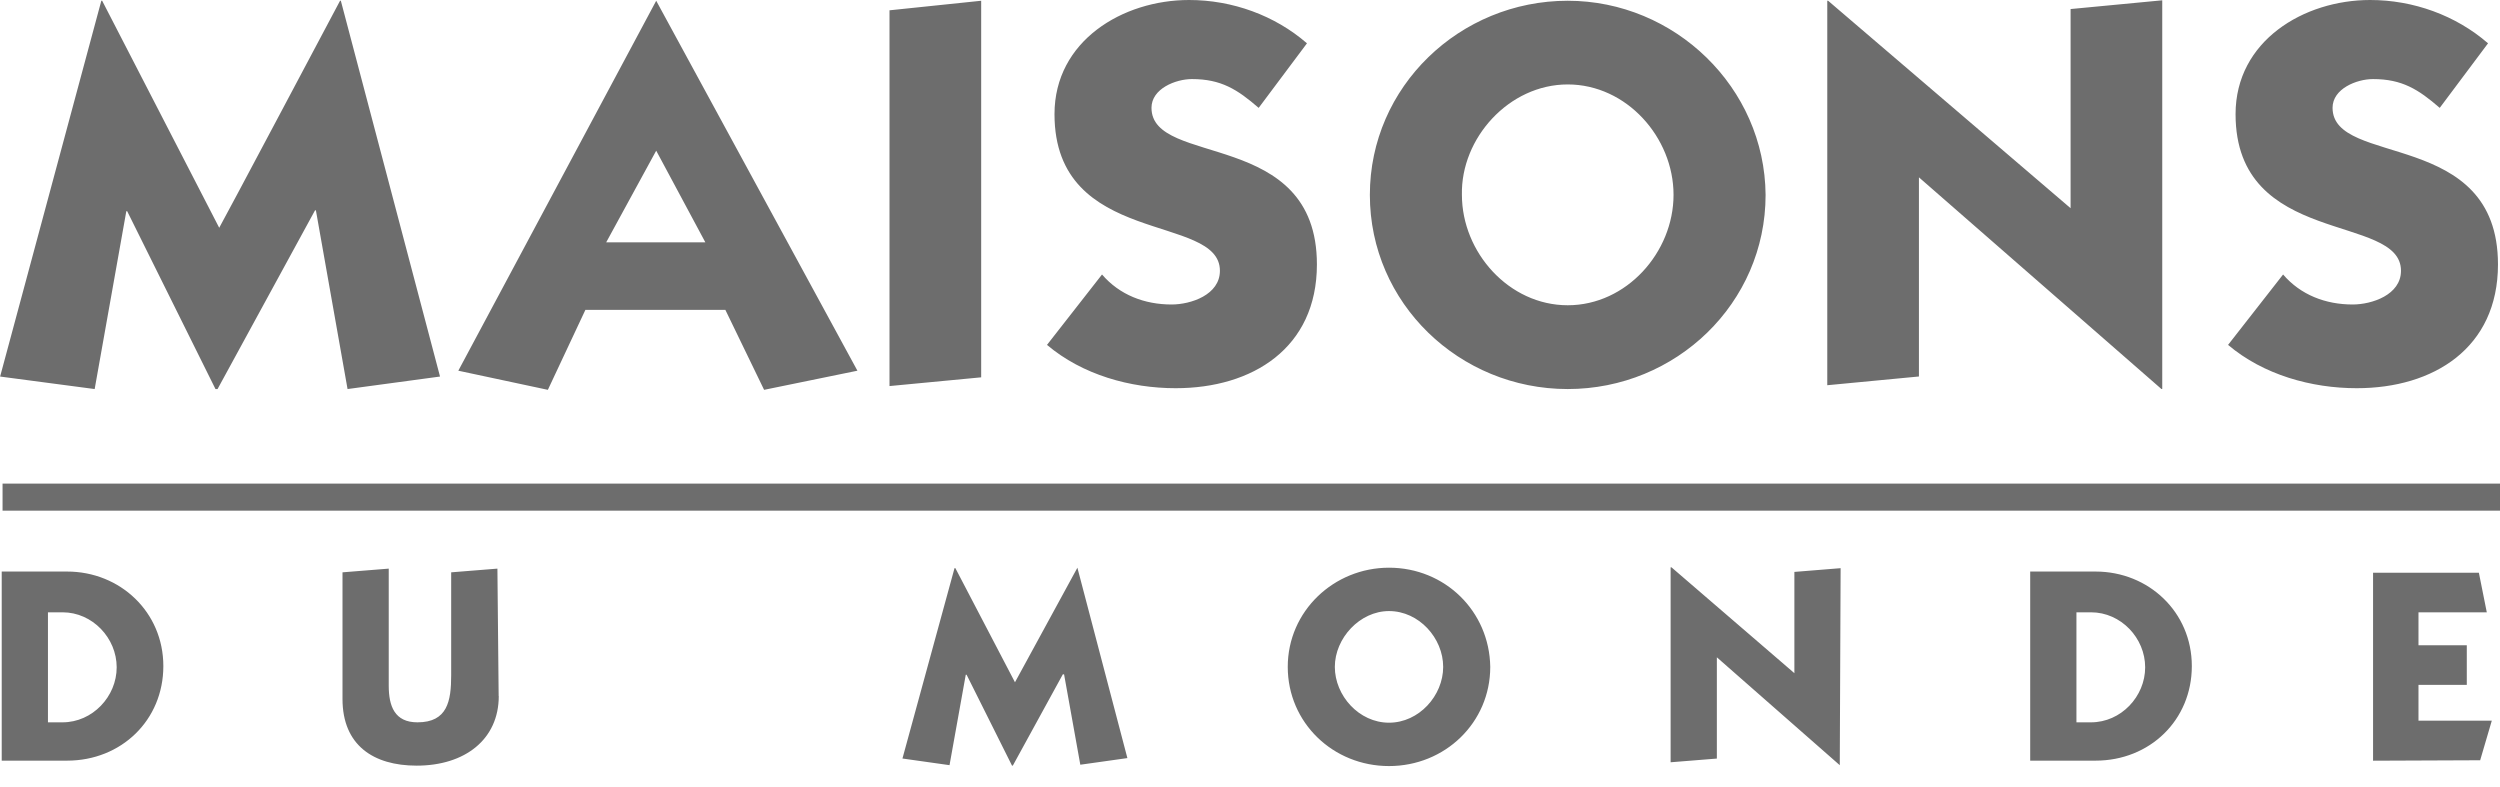 <svg width="89" height="28" viewBox="0 0 89 28" fill="none" xmlns="http://www.w3.org/2000/svg">
<path d="M0.091 17.216H89.004V18.18H0.091V17.216ZM12.104 0.027H12.134L15.665 13.405L12.373 13.85L11.246 7.488H11.215L7.745 13.85H7.671L4.527 7.518H4.497L3.37 13.85L0.004 13.405L3.607 0.027H3.637L7.804 8.109C7.819 8.109 12.106 0.027 12.106 0.027H12.104ZM23.361 5.364L25.111 8.628H21.58L23.361 5.364ZM23.361 0.027L16.316 13.197L19.504 13.878L20.84 11.031H25.823L27.202 13.878L30.524 13.197L23.361 0.027ZM34.93 0.027V13.433L31.666 13.744V0.367C31.681 0.367 34.93 0.027 34.93 0.027ZM44.806 3.838C44.05 3.184 43.471 2.815 42.433 2.815C41.855 2.815 40.993 3.156 40.993 3.838C40.993 5.959 46.882 4.565 46.882 9.414C46.882 12.395 44.583 13.82 41.855 13.82C40.239 13.82 38.533 13.344 37.273 12.278L39.232 9.772C39.855 10.499 40.745 10.84 41.709 10.84C42.391 10.84 43.429 10.499 43.429 9.639C43.429 7.578 37.54 8.81 37.54 4.063C37.54 1.453 39.972 0 42.33 0C43.872 0 45.386 0.549 46.528 1.542L44.808 3.841L44.806 3.838ZM55.811 3.006C57.902 3.006 59.578 4.889 59.578 6.936C59.578 8.984 57.902 10.867 55.811 10.867C53.72 10.867 52.044 8.984 52.044 6.936C52 4.919 53.72 3.006 55.811 3.006ZM55.811 0.027C51.97 0.027 48.767 3.082 48.767 6.938C48.767 10.795 51.955 13.85 55.811 13.85C59.667 13.85 62.855 10.795 62.855 6.938C62.825 3.112 59.622 0.027 55.811 0.027ZM76.946 13.848L68.314 6.313V13.403L65.051 13.714V0.027H65.081L73.713 7.412V0.322L76.976 0.011V13.835C76.991 13.85 76.946 13.85 76.946 13.85V13.848ZM86.852 3.838C86.096 3.184 85.517 2.815 84.479 2.815C83.901 2.815 83.039 3.156 83.039 3.838C83.039 5.959 88.928 4.565 88.928 9.414C88.928 12.395 86.629 13.82 83.901 13.82C82.285 13.82 80.579 13.344 79.319 12.278L81.278 9.772C81.901 10.499 82.791 10.84 83.755 10.84C84.437 10.84 85.475 10.499 85.475 9.639C85.475 7.578 79.586 8.81 79.586 4.063C79.586 1.453 82.018 0 84.376 0C85.918 0 87.432 0.549 88.574 1.542L86.854 3.841L86.852 3.838ZM1.707 21.798H2.226C3.294 21.798 4.154 22.716 4.154 23.756C4.154 24.796 3.294 25.715 2.226 25.715H1.707V21.8V21.798ZM0.061 27.079H2.389C4.317 27.079 5.815 25.639 5.815 23.713C5.815 21.786 4.273 20.347 2.389 20.347H0.061V27.081V27.079ZM17.756 24.779C17.756 26.321 16.555 27.257 14.833 27.257C13.291 27.257 12.193 26.529 12.193 24.883V20.375L13.839 20.243V24.41C13.839 25.137 14.047 25.715 14.861 25.715C15.93 25.715 16.062 24.959 16.062 24.038V20.375L17.708 20.243L17.752 24.781L17.756 24.779ZM38.355 20.21L40.135 26.988L38.459 27.224L37.881 24.006H37.837L36.057 27.255H36.027L34.411 24.021H34.381L33.803 27.24L32.127 27.003L33.981 20.226H34.011L36.133 24.289L38.356 20.21H38.355ZM49.449 21.754C50.517 21.754 51.377 22.718 51.377 23.741C51.377 24.764 50.517 25.728 49.449 25.728C48.38 25.728 47.52 24.764 47.52 23.741C47.52 22.718 48.411 21.754 49.449 21.754ZM49.449 20.21C47.49 20.21 45.844 21.752 45.844 23.741C45.844 25.73 47.46 27.272 49.449 27.272C51.437 27.272 53.053 25.73 53.053 23.741C53.023 21.754 51.437 20.21 49.449 20.21ZM65.496 27.241L61.12 23.4V27.005L59.474 27.137V20.197H59.505L63.88 23.965V20.36L65.526 20.227L65.496 27.243V27.241ZM73.921 21.798H74.44C75.508 21.798 76.368 22.716 76.368 23.756C76.368 24.796 75.508 25.715 74.44 25.715H73.921V21.8V21.798ZM72.275 27.079H74.603C76.531 27.079 78.029 25.639 78.029 23.713C78.029 21.786 76.487 20.347 74.603 20.347H72.275V27.081V27.079ZM84.481 27.079V20.39H88.248L88.53 21.8H86.098V22.972H87.818V24.381H86.098V25.656H88.708L88.294 27.065L84.483 27.081L84.481 27.079Z" fill="#6D6D6D"/>
</svg>

